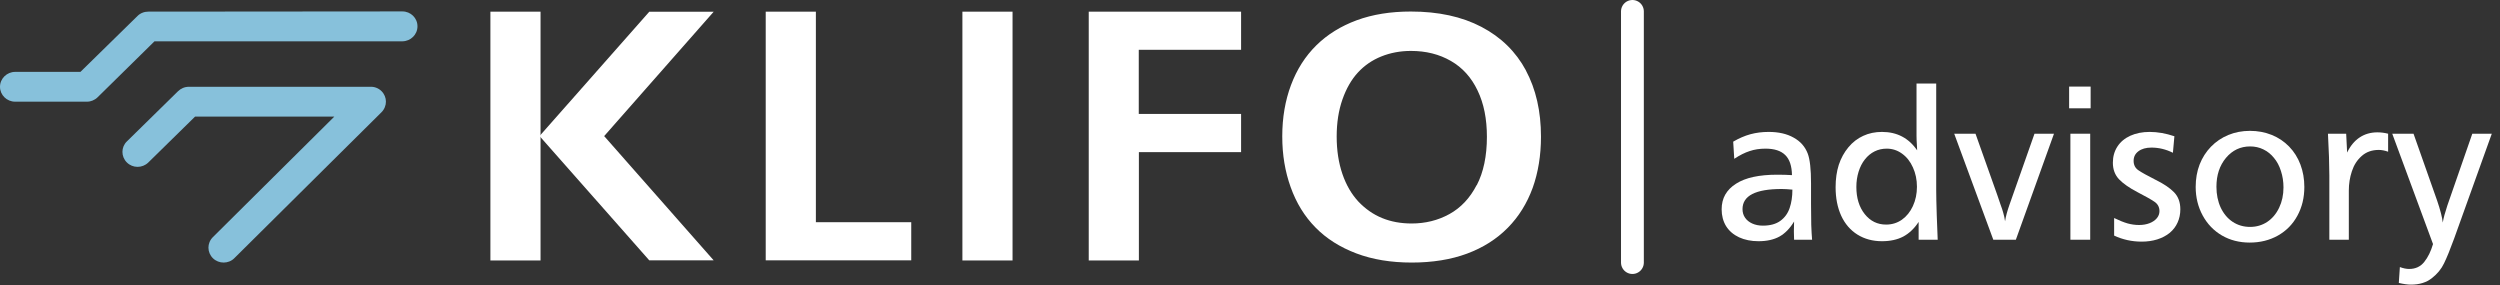 <svg width="219" height="25" viewBox="0 0 219 25" fill="none" xmlns="http://www.w3.org/2000/svg">
<rect x="0" y="0" width="219" height="25" fill="#333333" stroke="none"/>
<g clip-path="url(#clip0_888_616)">
<path d="M19.588 23C19.253 23 18.909 22.874 18.654 22.623C18.133 22.111 18.123 21.289 18.654 20.767L29.288 10.212H17.091L12.993 14.233C12.472 14.745 11.627 14.745 11.116 14.233C10.595 13.721 10.595 12.889 11.116 12.387L15.588 7.998C15.833 7.757 16.167 7.602 16.541 7.602H32.345C32.345 7.602 32.394 7.602 32.413 7.602C32.777 7.583 33.141 7.708 33.416 7.979C33.937 8.491 33.937 9.313 33.416 9.835L20.531 22.613C20.276 22.874 19.932 23 19.588 23ZM7.607 8.907H1.327C0.59 8.907 0 8.317 0 7.602C0 6.887 0.6 6.297 1.327 6.297H7.047L12.049 1.396C12.177 1.271 12.325 1.174 12.482 1.116C12.639 1.048 12.816 1.019 12.993 1.019L35.244 1C35.981 1 36.571 1.58 36.571 2.305C36.571 3.03 35.981 3.61 35.244 3.62H13.533L8.541 8.53C8.413 8.656 8.266 8.743 8.108 8.81C7.961 8.868 7.804 8.907 7.627 8.907H7.597" fill="#87C1DB"/>
<path d="M56.876 1.029L47.293 11.884L47.254 11.913V11.922L47.293 11.951L56.876 22.806H62.517L52.925 11.922L62.517 1.029H56.876Z" fill="white"/>
<path d="M71.471 1.02H67.077V19.462V22.807H71.471H79.825V19.462H71.471V1.02Z" fill="white"/>
<path d="M47.352 1.02H42.959V22.817H47.352V1.02Z" fill="white"/>
<path d="M133.673 6.171C132.789 4.528 131.491 3.252 129.771 2.353C128.051 1.454 125.997 1.01 123.589 1.01C121.82 1.01 120.248 1.261 118.852 1.773C117.466 2.286 116.287 3.011 115.314 3.968C114.341 4.925 113.604 6.084 113.093 7.447C112.582 8.81 112.326 10.309 112.326 11.942C112.326 13.576 112.572 15.026 113.063 16.398C113.555 17.771 114.272 18.95 115.235 19.926C116.189 20.903 117.388 21.657 118.813 22.198C120.248 22.739 121.86 23 123.668 23C125.476 23 127.108 22.739 128.513 22.217C129.919 21.695 131.108 20.941 132.081 19.955C133.054 18.969 133.771 17.8 134.263 16.456C134.744 15.113 134.99 13.614 134.99 11.971C134.99 9.748 134.548 7.815 133.663 6.162M129.359 16.205C128.769 17.355 127.963 18.206 126.961 18.757C125.958 19.308 124.857 19.578 123.658 19.578C122.725 19.578 121.86 19.424 121.083 19.105C120.297 18.786 119.609 18.302 119 17.664C118.4 17.017 117.928 16.215 117.594 15.238C117.26 14.262 117.093 13.17 117.093 11.961C117.093 10.753 117.26 9.68 117.594 8.723C117.928 7.766 118.381 6.974 118.951 6.355C119.521 5.736 120.209 5.263 121.005 4.944C121.801 4.625 122.666 4.461 123.599 4.461C124.916 4.461 126.076 4.751 127.098 5.34C128.11 5.92 128.897 6.79 129.437 7.931C129.988 9.071 130.253 10.425 130.253 11.981C130.253 13.663 129.958 15.084 129.359 16.234" fill="white"/>
<path d="M95.373 1.02V4.364V9.98V13.325V22.807V22.817H99.766V13.325H108.719V9.98H99.766H99.756V4.364H108.719V1.02H99.756H95.373Z" fill="white"/>
<path d="M88.699 1.02H84.306V22.817H88.699V1.02Z" fill="white"/>
</g>
<path d="M218.281 11.713L214.979 20.907C214.632 21.86 214.338 22.58 214.097 23.069C213.862 23.564 213.507 23.997 213.03 24.368C212.554 24.745 211.942 24.934 211.193 24.934C210.909 24.934 210.556 24.884 210.136 24.785L210.229 23.394C210.525 23.505 210.798 23.561 211.045 23.561C211.595 23.561 212.035 23.356 212.362 22.948C212.69 22.54 212.947 22.017 213.132 21.38L209.561 11.713H211.425L213.494 17.577C213.772 18.393 213.936 19.033 213.986 19.497C214.048 19.12 214.181 18.625 214.385 18.013L216.574 11.713H218.281Z" fill="white"/>
<path d="M203.929 11.713H205.525L205.608 13.365C205.887 12.783 206.249 12.344 206.694 12.047C207.145 11.744 207.668 11.593 208.262 11.593C208.571 11.593 208.883 11.633 209.199 11.713V13.29C208.902 13.185 208.63 13.133 208.382 13.133C207.782 13.133 207.285 13.309 206.889 13.662C206.493 14.008 206.205 14.453 206.026 14.998C205.847 15.536 205.757 16.099 205.757 16.686V17.354V21H204.05V15.341C204.05 14.425 204.01 13.216 203.929 11.713Z" fill="white"/>
<path d="M201.86 16.38C201.86 17.32 201.656 18.161 201.248 18.903C200.846 19.645 200.277 20.224 199.541 20.638C198.811 21.046 197.989 21.25 197.073 21.25C196.17 21.25 195.36 21.043 194.643 20.629C193.925 20.208 193.362 19.624 192.954 18.875C192.546 18.121 192.342 17.289 192.342 16.38C192.342 15.662 192.456 15.007 192.685 14.413C192.92 13.813 193.251 13.294 193.678 12.854C194.111 12.409 194.618 12.066 195.199 11.825C195.787 11.584 196.418 11.463 197.092 11.463C197.772 11.463 198.406 11.58 198.994 11.815C199.581 12.05 200.091 12.391 200.524 12.836C200.957 13.281 201.288 13.807 201.517 14.413C201.746 15.019 201.86 15.675 201.86 16.38ZM200.033 16.417C200.033 15.91 199.958 15.431 199.81 14.979C199.668 14.527 199.464 14.144 199.198 13.829C198.938 13.507 198.629 13.26 198.27 13.086C197.917 12.913 197.531 12.827 197.11 12.827C196.263 12.827 195.558 13.161 194.995 13.829C194.438 14.497 194.16 15.341 194.16 16.361C194.16 17.035 194.284 17.642 194.531 18.18C194.785 18.718 195.134 19.135 195.58 19.432C196.031 19.729 196.541 19.877 197.11 19.877C197.661 19.877 198.159 19.732 198.604 19.441C199.049 19.145 199.399 18.73 199.652 18.198C199.906 17.666 200.033 17.073 200.033 16.417Z" fill="white"/>
<path d="M190.477 11.936L190.347 13.383C189.741 13.08 189.113 12.929 188.464 12.929C187.988 12.929 187.607 13.037 187.323 13.253C187.044 13.464 186.905 13.742 186.905 14.088C186.905 14.447 187.044 14.722 187.323 14.914C187.601 15.106 188.096 15.381 188.807 15.74C189.525 16.092 190.069 16.457 190.44 16.834C190.811 17.212 190.997 17.713 190.997 18.337C190.997 18.758 190.916 19.145 190.755 19.497C190.601 19.843 190.372 20.143 190.069 20.397C189.766 20.644 189.401 20.836 188.974 20.972C188.554 21.102 188.099 21.167 187.61 21.167C186.757 21.167 185.953 20.991 185.198 20.638V19.098C185.644 19.315 186.036 19.472 186.376 19.571C186.717 19.664 187.051 19.71 187.378 19.71C187.719 19.71 188.025 19.658 188.297 19.553C188.569 19.448 188.782 19.302 188.937 19.117C189.092 18.931 189.169 18.724 189.169 18.495C189.169 18.143 189.021 17.867 188.724 17.669C188.433 17.471 187.935 17.19 187.23 16.825C186.531 16.46 185.999 16.089 185.634 15.712C185.269 15.329 185.087 14.843 185.087 14.255C185.087 13.717 185.22 13.244 185.486 12.836C185.752 12.428 186.129 12.112 186.618 11.89C187.112 11.667 187.678 11.556 188.315 11.556C189.002 11.556 189.722 11.682 190.477 11.936Z" fill="white"/>
<path d="M183.139 7.585V9.487H181.255V7.585H183.139ZM183.102 11.713V21H181.367V11.713H183.102Z" fill="white"/>
<path d="M179.929 11.713L176.589 21H174.613L171.189 11.713H173.054L174.956 17.066C175.067 17.4 175.166 17.691 175.253 17.939C175.346 18.18 175.423 18.415 175.485 18.644C175.553 18.866 175.605 19.114 175.643 19.386C175.704 18.971 175.837 18.477 176.042 17.901L178.222 11.713H179.929Z" fill="white"/>
<path d="M169.612 7.316V16.668C169.612 17.15 169.628 17.877 169.659 18.848C169.69 19.819 169.717 20.536 169.742 21H168.072V19.441C167.695 20.017 167.247 20.443 166.727 20.722C166.208 20.994 165.586 21.13 164.862 21.13C164.052 21.13 163.338 20.938 162.719 20.555C162.101 20.171 161.625 19.621 161.291 18.903C160.963 18.186 160.799 17.351 160.799 16.398C160.799 15.675 160.892 15.022 161.077 14.441C161.269 13.86 161.55 13.346 161.921 12.901C162.292 12.456 162.725 12.122 163.22 11.899C163.715 11.67 164.262 11.556 164.862 11.556C166.18 11.556 167.206 12.094 167.942 13.17C167.942 13.077 167.936 12.947 167.924 12.78C167.918 12.613 167.908 12.449 167.896 12.289C167.89 12.122 167.887 11.992 167.887 11.899V7.316H169.612ZM165.28 13.021C164.89 13.021 164.535 13.102 164.213 13.263C163.891 13.424 163.61 13.655 163.369 13.959C163.127 14.262 162.942 14.623 162.812 15.044C162.682 15.464 162.617 15.91 162.617 16.38C162.617 17.345 162.861 18.136 163.35 18.755C163.839 19.367 164.463 19.673 165.224 19.673C165.737 19.673 166.198 19.531 166.606 19.247C167.015 18.956 167.336 18.557 167.571 18.05C167.806 17.537 167.924 16.974 167.924 16.361C167.924 15.743 167.806 15.177 167.571 14.664C167.342 14.15 167.024 13.748 166.616 13.457C166.214 13.167 165.768 13.021 165.28 13.021Z" fill="white"/>
<path d="M151.828 12.409C152.335 12.112 152.836 11.896 153.331 11.76C153.832 11.624 154.367 11.556 154.936 11.556C155.808 11.556 156.537 11.723 157.125 12.057C157.719 12.384 158.13 12.851 158.359 13.457C158.551 13.965 158.646 14.824 158.646 16.037V17.846C158.646 18.545 158.653 19.157 158.665 19.683C158.684 20.202 158.708 20.641 158.739 21H157.162C157.15 20.784 157.144 20.542 157.144 20.276C157.144 19.949 157.15 19.658 157.162 19.404C156.803 20.004 156.377 20.443 155.882 20.722C155.387 20.994 154.775 21.13 154.045 21.13C153.402 21.13 152.833 21.015 152.338 20.787C151.849 20.558 151.472 20.233 151.206 19.812C150.946 19.386 150.816 18.894 150.816 18.337C150.816 17.849 150.922 17.419 151.132 17.048C151.348 16.671 151.664 16.352 152.078 16.092C152.493 15.826 153 15.628 153.6 15.498C154.2 15.369 154.892 15.304 155.678 15.304C156.148 15.304 156.581 15.316 156.977 15.341C156.964 14.543 156.769 13.959 156.392 13.587C156.015 13.21 155.437 13.021 154.657 13.021C154.15 13.021 153.686 13.093 153.266 13.235C152.845 13.371 152.397 13.597 151.92 13.912L151.828 12.409ZM157.014 16.612C156.63 16.575 156.318 16.556 156.077 16.556C153.788 16.556 152.644 17.144 152.644 18.319C152.644 18.603 152.718 18.854 152.867 19.07C153.015 19.287 153.225 19.457 153.498 19.581C153.77 19.704 154.079 19.766 154.425 19.766C155.062 19.766 155.573 19.627 155.956 19.349C156.34 19.07 156.612 18.696 156.772 18.226C156.933 17.756 157.014 17.218 157.014 16.612Z" fill="white"/>
<path d="M143 23L143 1" stroke="white" stroke-width="2" stroke-linecap="round"/>
<defs>
<clipPath id="clip0_888_616">
<rect width="135" height="22" fill="white" transform="translate(0 1)"/>
</clipPath>
</defs>
</svg>
